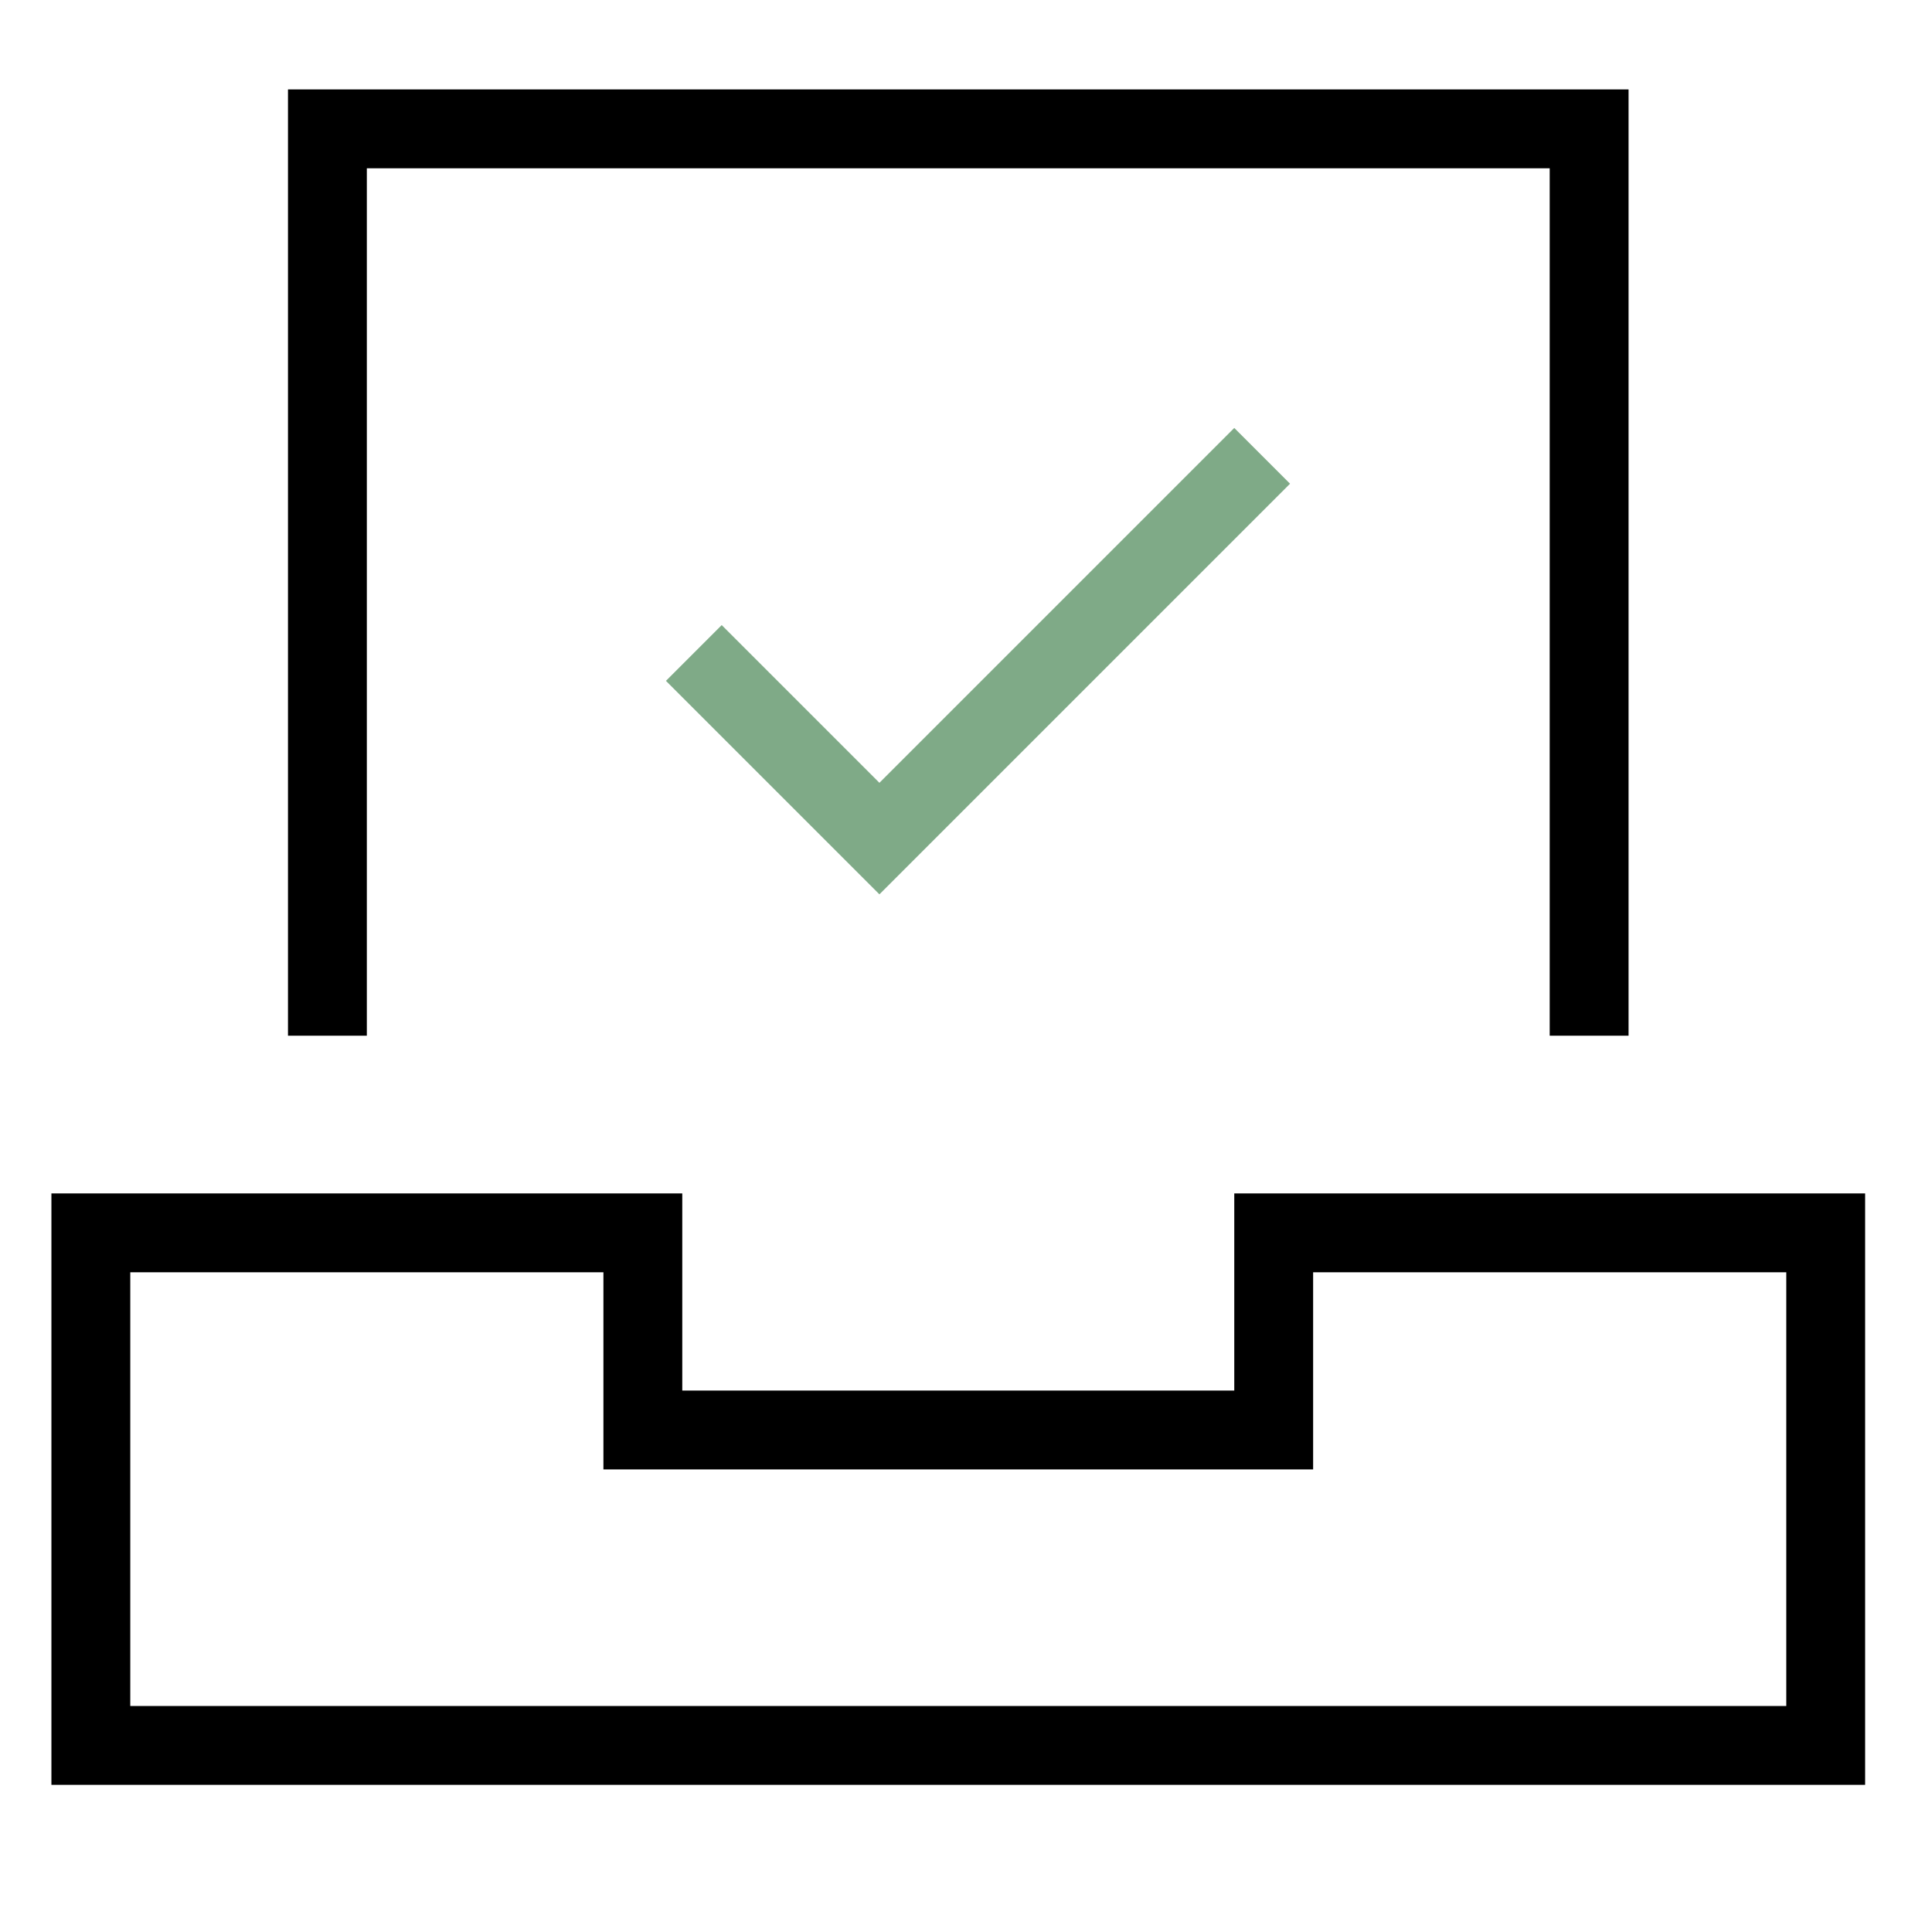 <?xml version="1.0" encoding="UTF-8"?>
<svg xmlns="http://www.w3.org/2000/svg" width="49" height="49" viewBox="0 0 49 49" fill="none">
  <path d="M2.304 31.268H16.304V36.268H32.304V31.268H46.304V44.268H2.304V31.268Z" stroke="black" stroke-width="2" stroke-miterlimit="10" stroke-linecap="square"></path>
  <path d="M8.304 25.268V3.268H40.304V25.268" stroke="black" stroke-width="2" stroke-miterlimit="10" stroke-linecap="square"></path>
  <path d="M18.304 17.268L22.304 21.268L31.304 12.268" stroke="#7FAA87" stroke-width="2" stroke-miterlimit="10" stroke-linecap="square"></path>
</svg>
